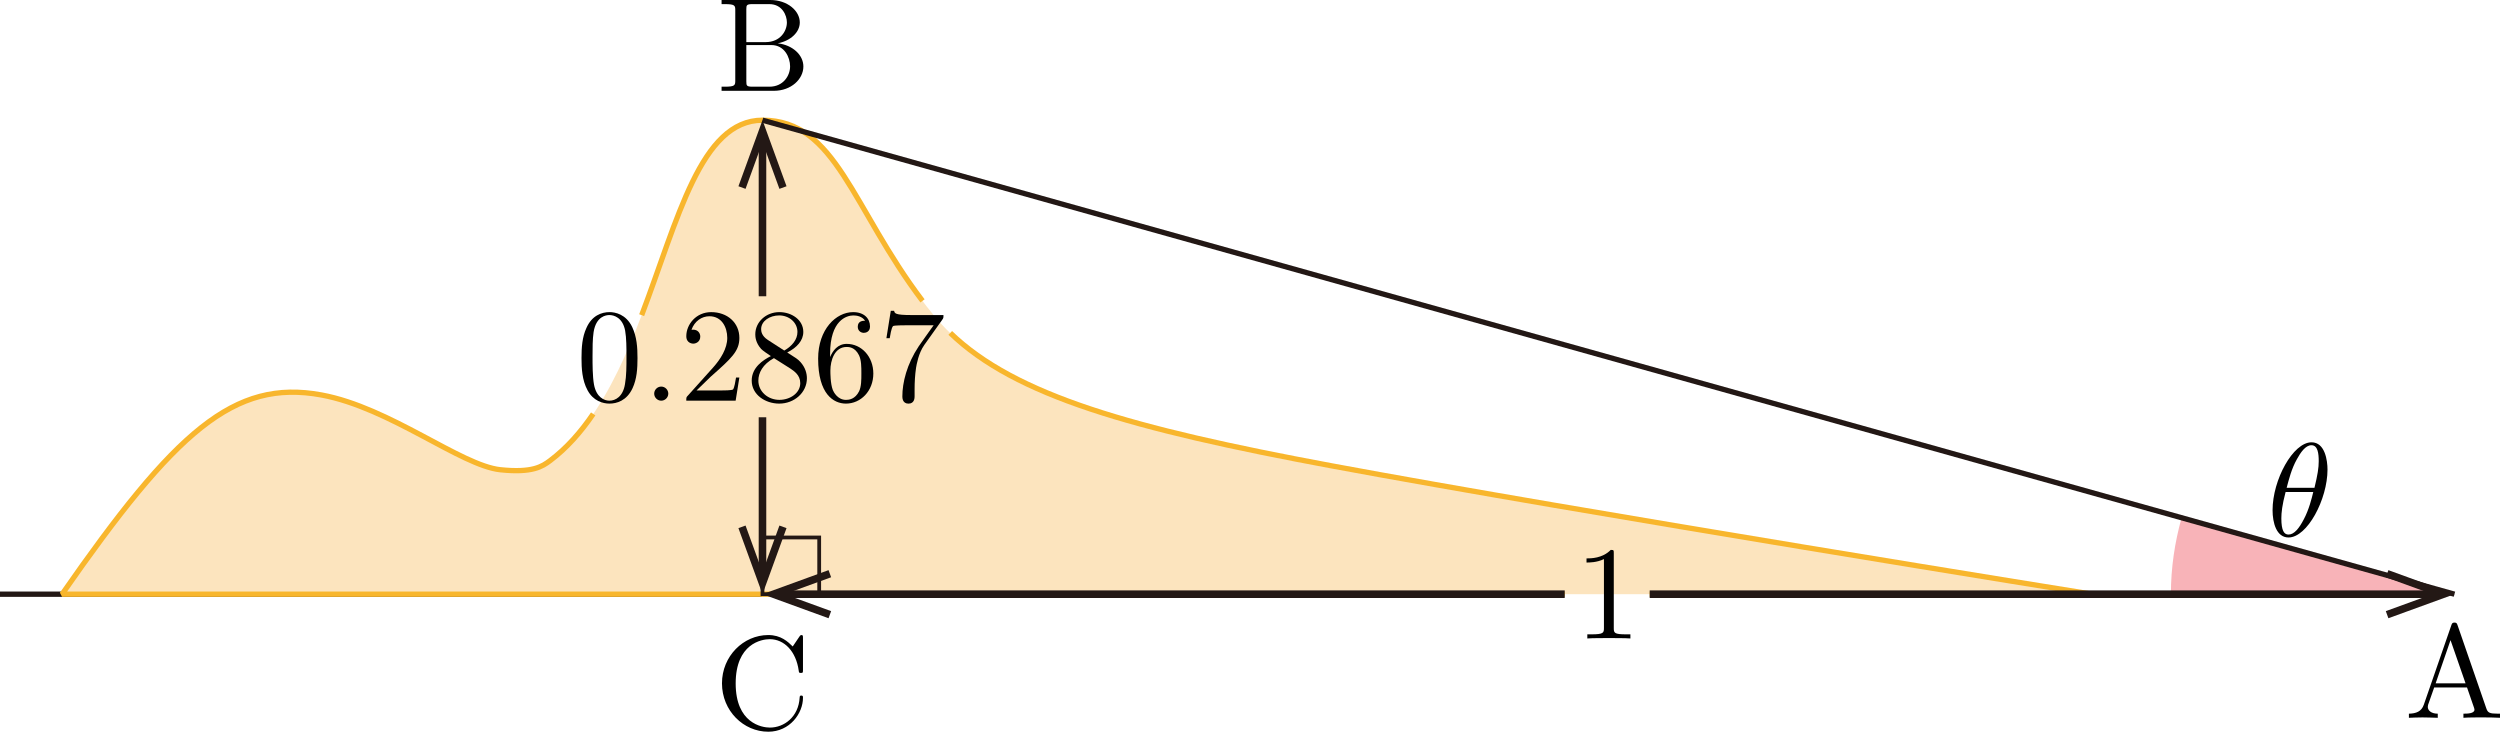 <?xml version="1.0" encoding="UTF-8"?><svg id="_レイヤー_2" xmlns="http://www.w3.org/2000/svg" viewBox="0 0 187.44 54.86"><g id="Workplace"><g id="_1_2_1_01"><g><line y1="44.55" x2="57.108" y2="44.55" fill="none" stroke="#231815" stroke-linejoin="bevel" stroke-width=".397"/><g><path d="M123.687,44.55h33.164s-38.472-6.172-57.087-9.637c-16.217-3.019-25.174-5.679-29.745-11.261-6.062-7.402-7.037-14.645-12.851-14.64-7.419,.006-7.304,19.044-15.919,25.522-.589,.443-1.326,.938-3.73,.686-2.955-.309-8.28-4.657-13.413-5.606-6.571-1.214-10.96,2.727-19.453,14.936H123.687Z" fill="#fce4be"/><path d="M69.166,22.558c-5.308-7.005-6.471-13.55-11.998-13.546-4.641,.004-6.334,7.454-9.059,14.619" fill="none" stroke="#f8b62d" stroke-linejoin="bevel" stroke-width=".397"/><path d="M123.687,44.55h33.164s-38.472-6.172-57.087-9.637c-14.887-2.772-23.644-5.247-28.518-9.951" fill="none" stroke="#f8b62d" stroke-linejoin="bevel" stroke-width=".397"/><path d="M44.477,31.034c-.928,1.363-1.985,2.565-3.229,3.5-.589,.443-1.326,.938-3.73,.686-2.955-.309-8.28-4.657-13.413-5.606-6.571-1.214-10.96,2.727-19.453,14.936H117.316" fill="none" stroke="#f8b62d" stroke-linejoin="bevel" stroke-width=".397"/></g></g><g><path d="M163.569,38.82c-.511,1.826-.804,3.742-.804,5.731h21.26l-20.456-5.731Z" fill="rgba(230,0,18,.3)"/><g><line x1="184.025" y1="44.55" x2="57.168" y2="9.012" fill="none" stroke="#231815" stroke-linejoin="bevel" stroke-width=".397"/><g><path d="M120.995,41.489c0-.241,0-.259-.229-.259-.618,.637-1.496,.637-1.815,.637v.309c.2,0,.788,0,1.306-.259v5.165c0,.36-.03,.478-.927,.478h-.319v.309c.349-.029,1.216-.029,1.615-.029,.399,0,1.266,0,1.615,.029v-.309h-.319c-.897,0-.927-.108-.927-.478v-5.593"/><g><line x1="117.316" y1="44.55" x2="58.77" y2="44.55" fill="none" stroke="#231815" stroke-linejoin="bevel" stroke-width=".567"/><polygon points="62.121 42.747 62.315 43.28 58.825 44.55 62.315 45.82 62.121 46.353 57.168 44.55 62.121 42.747" fill="#231815"/></g><g><line x1="123.687" y1="44.55" x2="182.423" y2="44.55" fill="none" stroke="#231815" stroke-linejoin="bevel" stroke-width=".567"/><polygon points="179.072 46.353 178.878 45.82 182.368 44.55 178.878 43.28 179.072 42.748 184.025 44.55 179.072 46.353" fill="#231815"/></g></g><g><g><path d="M47.797,26.851c0-.799-.05-1.597-.399-2.335-.459-.957-1.276-1.115-1.695-1.115-.599,0-1.327,.259-1.735,1.187-.319,.687-.369,1.464-.369,2.263,0,.748,.04,1.644,.449,2.403,.429,.809,1.157,1.007,1.645,1.007,.538,0,1.296-.209,1.735-1.158,.319-.687,.369-1.464,.369-2.252h0Zm-2.104,3.191c-.389,0-.977-.248-1.157-1.205-.11-.601-.11-1.518-.11-2.104,0-.64,0-1.298,.08-1.835,.19-1.187,.937-1.277,1.187-1.277,.329,0,.987,.18,1.177,1.165,.1,.558,.1,1.317,.1,1.946,0,.748,0,1.425-.11,2.061-.15,.95-.718,1.248-1.167,1.248"/><path d="M50.106,29.513c0-.288-.24-.529-.529-.529s-.528,.241-.528,.529,.239,.529,.528,.529,.529-.241,.529-.529"/><path d="M52.224,29.276l1.057-1.029c1.556-1.378,2.154-1.914,2.154-2.91,0-1.14-.897-1.935-2.114-1.935-1.127,0-1.865,.917-1.865,1.802,0,.561,.499,.561,.528,.561,.17,0,.519-.122,.519-.529,0-.259-.179-.518-.528-.518-.08,0-.1,0-.13,.007,.23-.647,.768-1.014,1.346-1.014,.908,0,1.336,.806,1.336,1.626,0,.795-.499,1.583-1.047,2.201l-1.915,2.133c-.11,.112-.11,.13-.11,.371h3.7l.279-1.734h-.249c-.05,.299-.119,.737-.219,.885-.07,.083-.728,.083-.947,.083h-1.795"/><path d="M57.566,25.484c-.459-.299-.499-.637-.499-.806,0-.612,.648-1.029,1.356-1.029,.728,0,1.366,.518,1.366,1.238,0,.568-.389,1.047-.987,1.396l-1.236-.799h0Zm1.456,.946c.718-.367,1.207-.885,1.207-1.543,0-.917-.888-1.486-1.795-1.486-.998,0-1.805,.737-1.805,1.665,0,.18,.02,.626,.439,1.097,.11,.119,.478,.367,.728,.536-.578,.291-1.436,.849-1.436,1.835,0,1.058,1.017,1.727,2.064,1.727,1.127,0,2.074-.827,2.074-1.896,0-.36-.11-.806-.488-1.227-.19-.209-.349-.309-.987-.709h0Zm-.997,.421l1.227,.777c.279,.191,.748,.489,.748,1.097,0,.737-.748,1.255-1.565,1.255-.858,0-1.576-.619-1.576-1.446,0-.576,.319-1.216,1.167-1.683"/><path d="M62.238,26.772v-.241c0-2.522,1.237-2.881,1.745-2.881,.239,0,.658,.061,.877,.399-.15,0-.548,0-.548,.45,0,.309,.239,.457,.459,.457,.159,0,.459-.09,.459-.478,0-.597-.439-1.076-1.266-1.076-1.276,0-2.623,1.284-2.623,3.489,0,2.662,1.157,3.37,2.084,3.37,1.107,0,2.054-.939,2.054-2.255,0-1.266-.887-2.223-1.994-2.223-.678,0-1.047,.511-1.247,.989h0Zm1.187,3.209c-.628,0-.927-.597-.987-.748-.179-.468-.179-1.266-.179-1.446,0-.777,.319-1.773,1.217-1.773,.159,0,.618,0,.927,.619,.179,.367,.179,.878,.179,1.367,0,.478,0,.975-.169,1.335-.299,.597-.758,.647-.987,.647"/><path d="M70.647,23.97c.09-.122,.09-.14,.09-.349h-2.423c-1.217,0-1.237-.13-1.277-.32h-.249l-.329,2.054h.249c.03-.158,.12-.788,.25-.906,.07-.061,.848-.061,.977-.061h2.064c-.11,.158-.897,1.248-1.117,1.576-.897,1.345-1.227,2.734-1.227,3.752,0,.097,0,.547,.459,.547,.459,0,.459-.45,.459-.547v-.511c0-.547,.03-1.097,.11-1.637,.04-.227,.179-1.086,.618-1.705l1.346-1.892"/></g><g><line x1="57.168" y1="31.283" x2="57.168" y2="42.948" fill="none" stroke="#231815" stroke-linejoin="bevel" stroke-width=".567"/><polygon points="55.364 39.597 55.898 39.403 57.168 42.893 58.438 39.403 58.97 39.597 57.168 44.55 55.364 39.597" fill="#231815"/></g><g><line x1="57.168" y1="22.214" x2="57.168" y2="10.614" fill="none" stroke="#231815" stroke-linejoin="bevel" stroke-width=".567"/><polygon points="58.971 13.965 58.438 14.159 57.168 10.669 55.898 14.159 55.365 13.965 57.168 9.012 58.971 13.965" fill="#231815"/></g></g></g><rect id="_直角" x="57.168" y="40.298" width="4.252" height="4.252" fill="none" stroke="#231815" stroke-miterlimit="10" stroke-width=".283"/></g><path d="M174.507,35.205c0-.658-.179-2.043-1.197-2.043-1.386,0-2.922,2.809-2.922,5.093,0,.939,.289,2.043,1.197,2.043,1.406,0,2.922-2.86,2.922-5.093h0Zm-3.062,1.367c.169-.64,.369-1.439,.768-2.144,.269-.489,.638-1.047,1.087-1.047,.489,0,.549,.637,.549,1.205,0,.489-.08,.996-.319,1.986h-2.084Zm1.994,.317c-.11,.46-.319,1.309-.698,2.025-.349,.68-.728,1.165-1.157,1.165-.329,0-.538-.288-.538-1.216,0-.417,.06-.997,.319-1.975h2.074"/><path d="M184.259,46.88c-.05-.133-.07-.202-.229-.202-.16,0-.19,.061-.239,.202l-2.064,5.96c-.179,.511-.578,.658-1.117,.669v.309c.23-.011,.658-.029,1.017-.029,.309,0,.828,.018,1.147,.029v-.309c-.499,0-.748-.248-.748-.507,0-.032,.01-.13,.02-.151l.459-1.306h2.463l.528,1.525c.01,.04,.03,.101,.03,.14,0,.298-.558,.298-.828,.298v.309c.359-.029,1.057-.029,1.436-.029,.429,0,.888,.007,1.306,.029v-.309h-.179c-.598,0-.738-.068-.848-.399l-2.154-6.23h0Zm-.528,1.115l1.127,3.241h-2.244l1.117-3.241h0Z"/><path d="M55.956,3.158V.705c0-.327,.02-.396,.489-.396h1.236c.967,0,1.317,.845,1.317,1.374,0,.637-.489,1.475-1.596,1.475h-1.446Zm2.354,.09c.967-.187,1.655-.827,1.655-1.565,0-.867-.918-1.683-2.214-1.683h-3.65V.309h.239c.768,0,.788,.108,.788,.468V6.032c0,.36-.02,.468-.788,.468h-.239v.309h3.909c1.326,0,2.224-.888,2.224-1.824,0-.871-.818-1.615-1.925-1.737h0Zm-.618,3.252h-1.246c-.469,0-.489-.068-.489-.399V3.378h1.875c.987,0,1.406,.928,1.406,1.597,0,.709-.519,1.525-1.546,1.525"/><path d="M54.131,51.231c0,2.065,1.615,3.63,3.47,3.63,1.625,0,2.603-1.385,2.603-2.543,0-.101,0-.169-.13-.169-.11,0-.11,.061-.12,.158-.08,1.428-1.147,2.245-2.233,2.245-.609,0-2.563-.338-2.563-3.309,0-2.982,1.945-3.32,2.553-3.32,1.087,0,1.974,.906,2.174,2.363,.02,.137,.02,.169,.16,.169,.159,0,.159-.032,.159-.241v-2.363c0-.169,0-.237-.11-.237-.04,0-.08,0-.159,.119l-.499,.737c-.369-.36-.878-.856-1.835-.856-1.865,0-3.47,1.583-3.47,3.619"/></g></g></svg>
